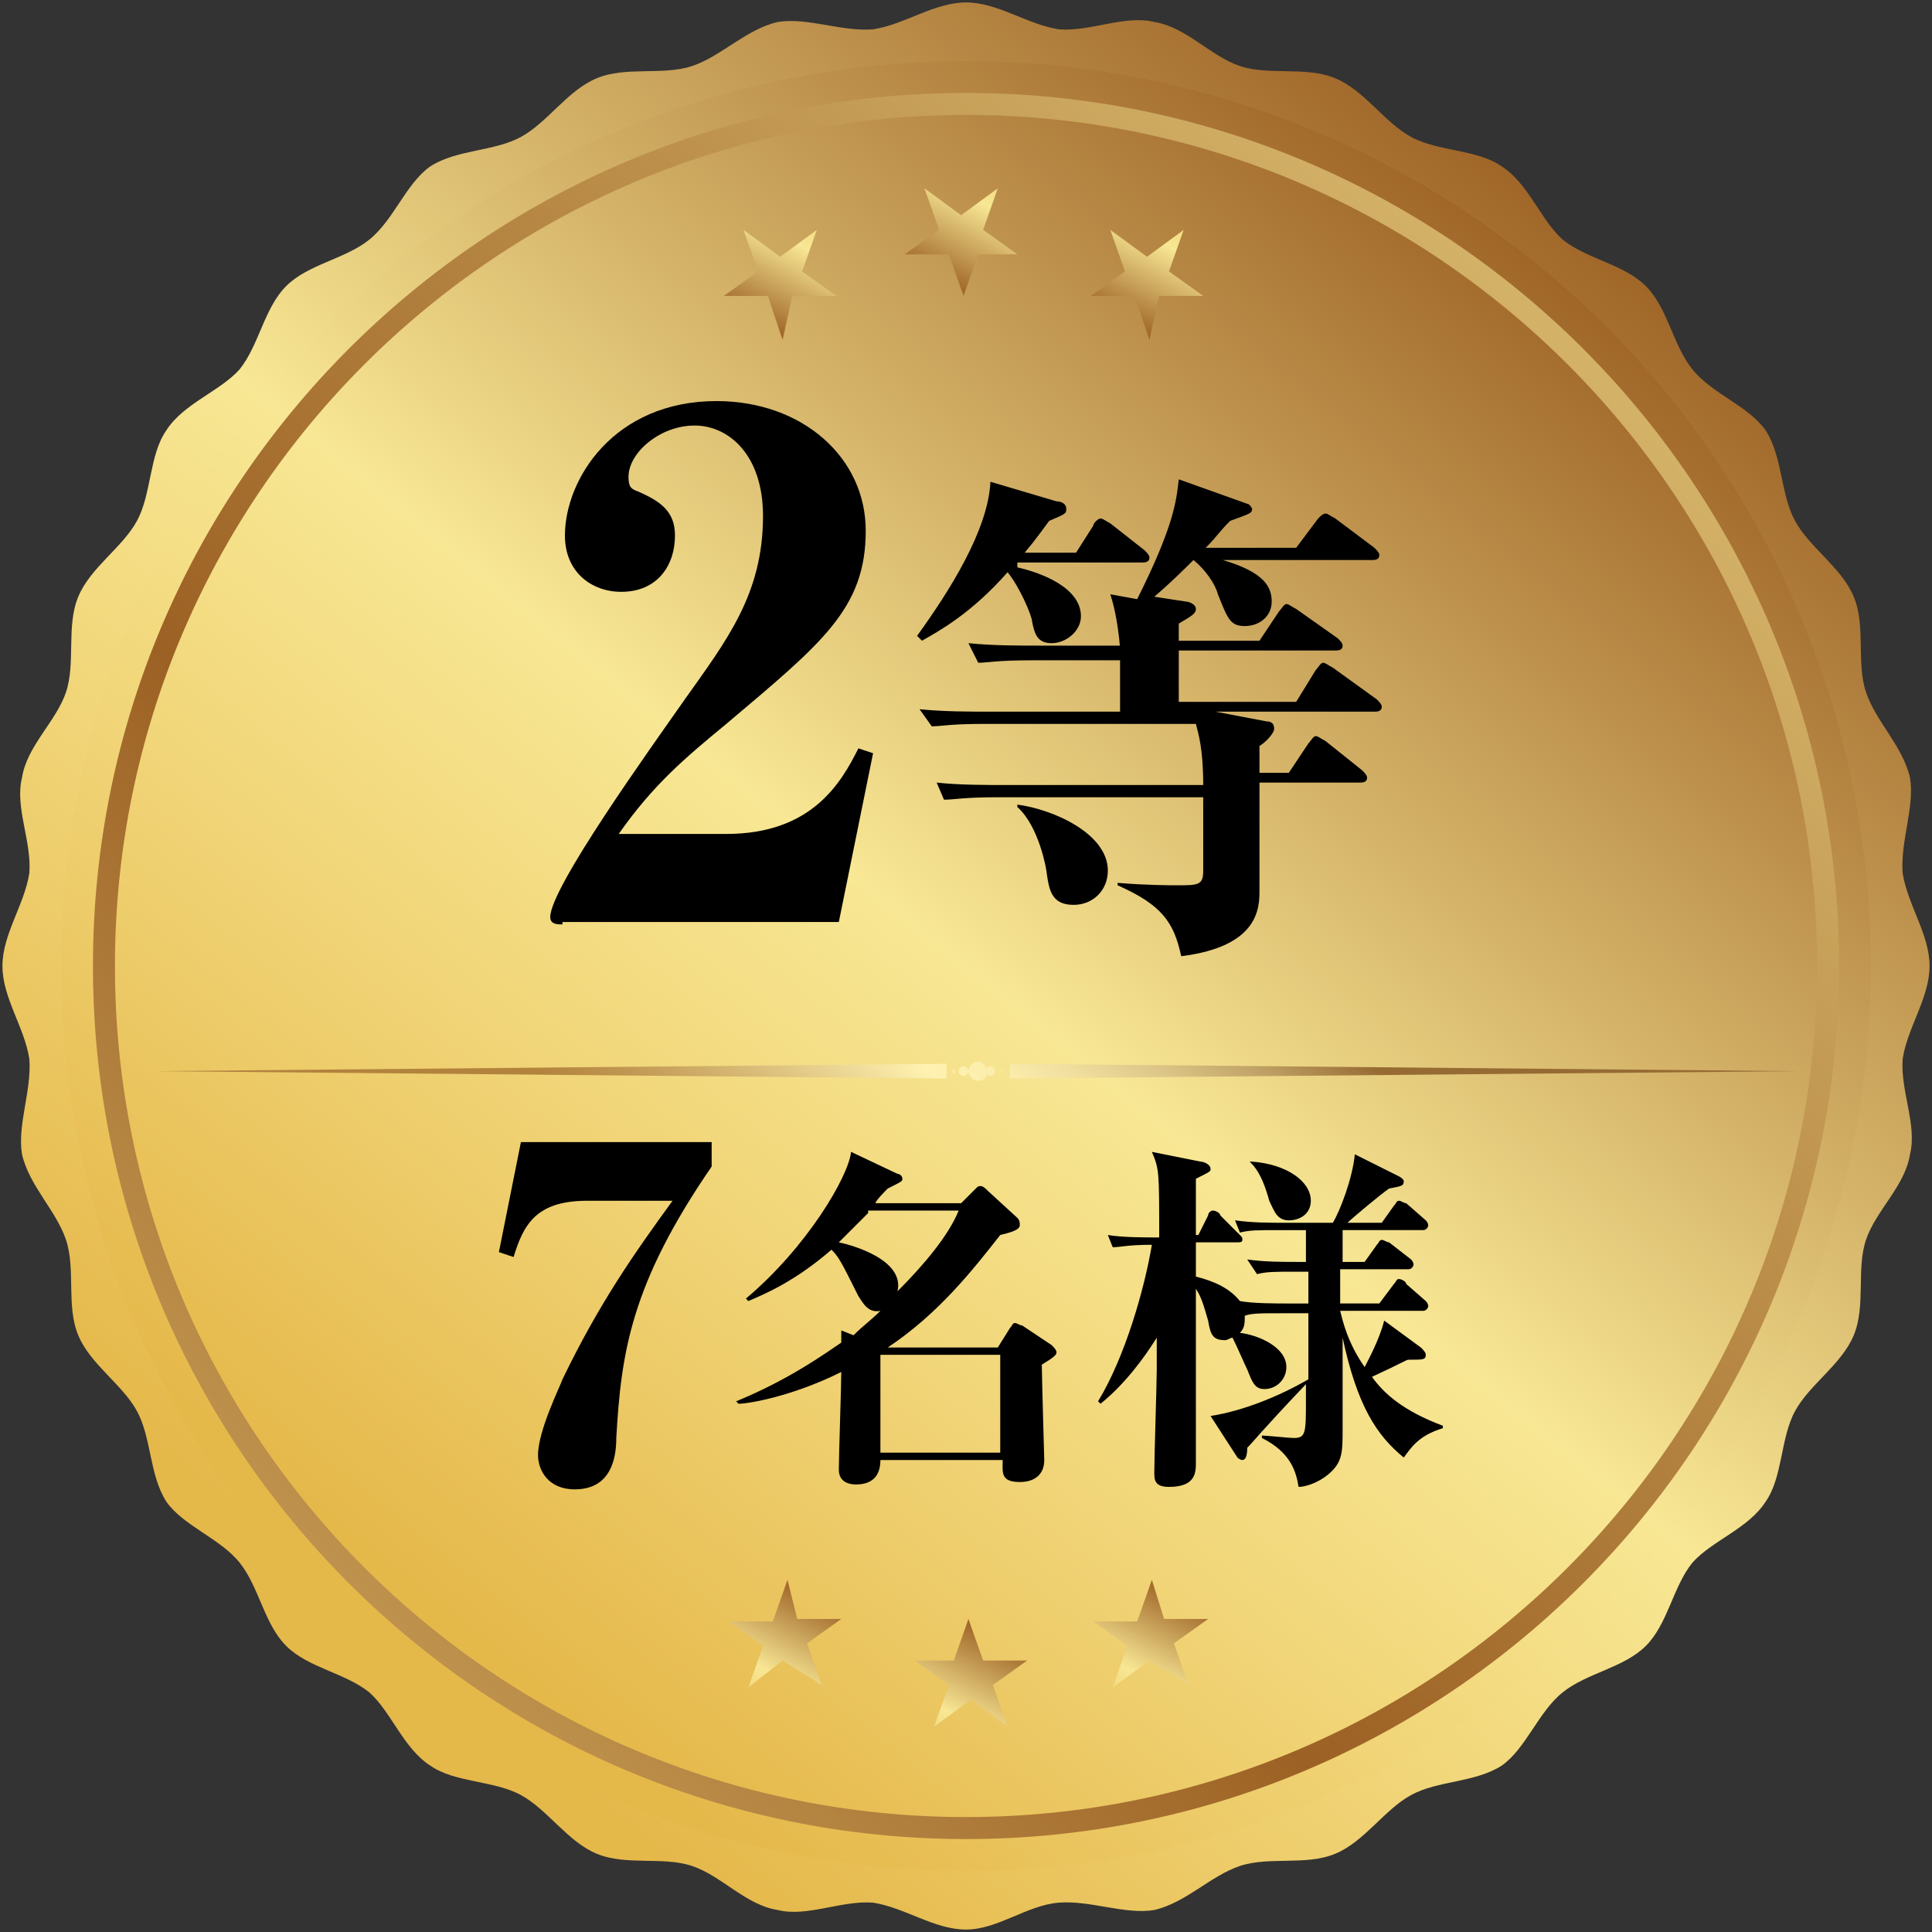 <?xml version="1.0" encoding="utf-8"?>
<!-- Generator: Adobe Illustrator 25.4.0, SVG Export Plug-In . SVG Version: 6.00 Build 0)  -->
<svg version="1.1" id="レイヤー_1" xmlns="http://www.w3.org/2000/svg" xmlns:xlink="http://www.w3.org/1999/xlink" x="0px"
	 y="0px" width="79px" height="79px" viewBox="0 0 79 79" style="enable-background:new 0 0 79 79;" xml:space="preserve">
<rect x="0" y="0" width="79" height="79" fill="#333333" stroke="none"/>
<style type="text/css">
	.st0{fill:url(#SVGID_1_);}
	.st1{fill:url(#SVGID_00000062885524851155353930000018420190622961293739_);}
	.st2{fill:url(#SVGID_00000094617767571534041250000015447210461232230822_);}
	.st3{fill:url(#SVGID_00000066503252715054433300000007362986936510668173_);}
	.st4{fill:url(#SVGID_00000101069902409499979680000004933803681126884260_);}
	.st5{fill:url(#SVGID_00000155111542831483033720000013727746830747788420_);}
	.st6{fill:url(#SVGID_00000169532329940151384750000018239000031134086786_);}
	.st7{fill:url(#SVGID_00000178922579828237830680000017643832252830250927_);}
	.st8{fill:url(#SVGID_00000090973196906621389150000001804862774248476550_);}
	.st9{fill:url(#SVGID_00000041279796312945335020000013161983057542779822_);}
	.st10{fill:url(#SVGID_00000150080673830201642130000008062839679184941496_);}
	.st11{fill:url(#SVGID_00000080901774313983876150000014766909634841310134_);}
</style>
<g>
	<g>
		<g>
			<g>
				<g>
					<linearGradient id="SVGID_1_" gradientUnits="userSpaceOnUse" x1="16.762" y1="67.652" x2="125.202" y2="-66.606">
						<stop  offset="0" style="stop-color:#E5B84A"/>
						<stop  offset="0.115" style="stop-color:#F0D375"/>
						<stop  offset="0.21" style="stop-color:#F8E794"/>
						<stop  offset="0.446" style="stop-color:#9C6124"/>
						<stop  offset="0.667" style="stop-color:#E4A04D"/>
						<stop  offset="1" style="stop-color:#E5B84A"/>
					</linearGradient>
					<path class="st0" d="M78.9,39.5c0,1.3-0.9,2.5-1.1,3.8c-0.1,1.3,0.6,2.7,0.3,3.9c-0.2,1.3-1.4,2.3-1.8,3.5
						c-0.4,1.2,0,2.7-0.5,3.9c-0.5,1.2-1.8,2-2.4,3.1c-0.6,1.1-0.5,2.7-1.2,3.7c-0.7,1.1-2.2,1.6-3,2.5c-0.8,1-1,2.5-1.9,3.4
						c-0.9,0.9-2.4,1.1-3.4,1.9c-1,0.8-1.5,2.3-2.5,3c-1.1,0.7-2.6,0.6-3.7,1.2c-1.1,0.6-1.9,1.9-3.1,2.4c-1.2,0.5-2.7,0.1-3.9,0.5
						c-1.2,0.4-2.2,1.5-3.5,1.8c-1.2,0.2-2.6-0.4-3.9-0.3c-1.3,0.1-2.5,1.1-3.8,1.1c-1.3,0-2.5-0.9-3.8-1.1
						c-1.3-0.1-2.7,0.6-3.9,0.3c-1.3-0.2-2.3-1.4-3.5-1.8c-1.2-0.4-2.7,0-3.9-0.5c-1.2-0.5-2-1.8-3.1-2.4c-1.1-0.6-2.7-0.5-3.7-1.2
						c-1.1-0.7-1.6-2.2-2.5-3c-1-0.8-2.5-1-3.4-1.9c-0.9-0.9-1.1-2.4-1.9-3.4c-0.8-1-2.3-1.5-3-2.5c-0.7-1.1-0.6-2.6-1.2-3.7
						c-0.6-1.1-1.9-1.9-2.4-3.1c-0.5-1.2-0.1-2.7-0.5-3.9c-0.4-1.2-1.5-2.2-1.8-3.5c-0.2-1.2,0.4-2.6,0.3-3.9
						C1,42,0.1,40.8,0.1,39.5c0-1.3,0.9-2.5,1.1-3.8c0.1-1.3-0.6-2.7-0.3-3.9c0.2-1.3,1.4-2.3,1.8-3.5c0.4-1.2,0-2.7,0.5-3.9
						c0.5-1.2,1.8-2,2.4-3.1c0.6-1.1,0.5-2.7,1.2-3.7c0.7-1.1,2.2-1.6,3-2.5c0.8-1,1-2.5,1.9-3.4c0.9-0.9,2.4-1.1,3.4-1.9
						c1-0.8,1.5-2.3,2.5-3c1.1-0.7,2.6-0.6,3.7-1.2c1.1-0.6,1.9-1.9,3.1-2.4c1.2-0.5,2.7-0.1,3.9-0.5c1.2-0.4,2.2-1.5,3.5-1.8
						c1.2-0.2,2.6,0.4,3.9,0.3C37,1,38.2,0.1,39.5,0.1c1.3,0,2.5,0.9,3.8,1.1c1.3,0.1,2.7-0.6,3.9-0.3c1.3,0.2,2.3,1.4,3.5,1.8
						c1.2,0.4,2.7,0,3.9,0.5c1.2,0.5,2,1.8,3.1,2.4c1.1,0.6,2.7,0.5,3.7,1.2c1.1,0.7,1.6,2.2,2.5,3c1,0.8,2.5,1,3.4,1.9
						c0.9,0.9,1.1,2.4,1.9,3.4c0.8,1,2.3,1.5,3,2.5c0.7,1.1,0.6,2.6,1.2,3.7c0.6,1.1,1.9,1.9,2.4,3.1c0.5,1.2,0.1,2.7,0.5,3.9
						c0.4,1.2,1.5,2.2,1.8,3.5c0.2,1.2-0.4,2.6-0.3,3.9C78,37,78.9,38.2,78.9,39.5z"/>
				</g>
				
					<linearGradient id="SVGID_00000168816904048968593920000012217850362205653888_" gradientUnits="userSpaceOnUse" x1="18.117" y1="65.974" x2="120.093" y2="-60.282">
					<stop  offset="0" style="stop-color:#E5B84A"/>
					<stop  offset="0.115" style="stop-color:#F0D375"/>
					<stop  offset="0.21" style="stop-color:#F8E794"/>
					<stop  offset="0.446" style="stop-color:#9C6124"/>
					<stop  offset="0.769" style="stop-color:#F8E794"/>
					<stop  offset="1" style="stop-color:#E5B84A"/>
				</linearGradient>
				<circle style="fill:url(#SVGID_00000168816904048968593920000012217850362205653888_);" cx="39.5" cy="39.5" r="37"/>
				
					<linearGradient id="SVGID_00000165944629926019045500000012679726482630239886_" gradientUnits="userSpaceOnUse" x1="-48.419" y1="130.498" x2="127.43" y2="-51.511">
					<stop  offset="0" style="stop-color:#E5B84A"/>
					<stop  offset="0.115" style="stop-color:#F0D375"/>
					<stop  offset="0.21" style="stop-color:#F8E794"/>
					<stop  offset="0.446" style="stop-color:#9C6124"/>
					<stop  offset="0.769" style="stop-color:#F8E794"/>
					<stop  offset="1" style="stop-color:#E5B84A"/>
				</linearGradient>
				<path style="fill:url(#SVGID_00000165944629926019045500000012679726482630239886_);" d="M3.8,39.5c0-19.7,16-35.7,35.7-35.7
					l0,0c19.7,0,35.7,16,35.7,35.7l0,0c0,19.7-16,35.7-35.7,35.7l0,0C19.8,75.2,3.8,59.2,3.8,39.5L3.8,39.5z M14.9,14.9
					c-6.3,6.3-10.2,15-10.2,24.6l0,0c0,9.6,3.9,18.3,10.2,24.6l0,0c6.3,6.3,15,10.2,24.6,10.2l0,0c9.6,0,18.3-3.9,24.6-10.2l0,0
					c6.3-6.3,10.2-15,10.2-24.6l0,0c0-9.6-3.9-18.3-10.2-24.6l0,0c-6.3-6.3-15-10.2-24.6-10.2l0,0C29.9,4.7,21.2,8.6,14.9,14.9
					L14.9,14.9z"/>
			</g>
		</g>
		<g>
			<g>
				
					<linearGradient id="SVGID_00000003082630891899292210000000498868897584429956_" gradientUnits="userSpaceOnUse" x1="32.498" y1="52.327" x2="46.812" y2="36.004">
					<stop  offset="0" style="stop-color:#B2833D"/>
					<stop  offset="0.101" style="stop-color:#BF9651"/>
					<stop  offset="0.308" style="stop-color:#E2C885"/>
					<stop  offset="0.468" style="stop-color:#FFF2B1"/>
					<stop  offset="0.545" style="stop-color:#FBEDAC"/>
					<stop  offset="0.641" style="stop-color:#EFDD9D"/>
					<stop  offset="0.749" style="stop-color:#DAC385"/>
					<stop  offset="0.865" style="stop-color:#BE9F63"/>
					<stop  offset="0.985" style="stop-color:#9B7139"/>
					<stop  offset="1" style="stop-color:#966B33"/>
				</linearGradient>
				<path style="fill:url(#SVGID_00000003082630891899292210000000498868897584429956_);" d="M39,43.7C38.9,43.7,38.9,43.7,39,43.7
					c-0.1,0.1,0,0.2,0,0.2C39,43.9,39.1,43.9,39,43.7C39.1,43.7,39,43.7,39,43.7z M39.4,43.6c-0.1,0-0.2,0.1-0.2,0.2
					c0,0.1,0.1,0.2,0.2,0.2c0.1,0,0.2-0.1,0.2-0.2C39.6,43.7,39.5,43.6,39.4,43.6z M41,43.7C40.9,43.7,40.9,43.7,41,43.7
					c-0.1,0.1,0,0.2,0,0.2C41,43.9,41,43.9,41,43.7C41,43.7,41,43.7,41,43.7z M40.5,43.6c-0.1,0-0.2,0.1-0.2,0.2
					c0,0.1,0.1,0.2,0.2,0.2c0.1,0,0.2-0.1,0.2-0.2C40.7,43.7,40.6,43.6,40.5,43.6z M40,43.4c-0.2,0-0.4,0.2-0.4,0.4
					c0,0.2,0.2,0.4,0.4,0.4c0.2,0,0.4-0.2,0.4-0.4C40.3,43.6,40.2,43.4,40,43.4z"/>
			</g>
			
				<linearGradient id="SVGID_00000152256763082181983300000007878323630213772696_" gradientUnits="userSpaceOnUse" x1="22.4" y1="44.099" x2="37.188" y2="27.235">
				<stop  offset="0" style="stop-color:#B2833D"/>
				<stop  offset="0.101" style="stop-color:#BF9651"/>
				<stop  offset="0.308" style="stop-color:#E2C885"/>
				<stop  offset="0.468" style="stop-color:#FFF2B1"/>
				<stop  offset="0.545" style="stop-color:#FBEDAC"/>
				<stop  offset="0.641" style="stop-color:#EFDD9D"/>
				<stop  offset="0.749" style="stop-color:#DAC385"/>
				<stop  offset="0.865" style="stop-color:#BE9F63"/>
				<stop  offset="0.985" style="stop-color:#9B7139"/>
				<stop  offset="1" style="stop-color:#966B33"/>
			</linearGradient>
			<polygon style="fill:url(#SVGID_00000152256763082181983300000007878323630213772696_);" points="38.7,44.1 6.4,43.8 38.7,43.5 
							"/>
			
				<linearGradient id="SVGID_00000127760355836876604770000017721700400412206248_" gradientUnits="userSpaceOnUse" x1="42.106" y1="61.124" x2="56.894" y2="44.26">
				<stop  offset="0" style="stop-color:#B2833D"/>
				<stop  offset="0.101" style="stop-color:#BF9651"/>
				<stop  offset="0.308" style="stop-color:#E2C885"/>
				<stop  offset="0.468" style="stop-color:#FFF2B1"/>
				<stop  offset="0.545" style="stop-color:#FBEDAC"/>
				<stop  offset="0.641" style="stop-color:#EFDD9D"/>
				<stop  offset="0.749" style="stop-color:#DAC385"/>
				<stop  offset="0.865" style="stop-color:#BE9F63"/>
				<stop  offset="0.985" style="stop-color:#9B7139"/>
				<stop  offset="1" style="stop-color:#966B33"/>
			</linearGradient>
			<polygon style="fill:url(#SVGID_00000127760355836876604770000017721700400412206248_);" points="41.3,43.5 73.5,43.8 41.3,44.1 
							"/>
		</g>
		<g>
			<g>
				
					<linearGradient id="SVGID_00000079477541177308280380000006758337451311233949_" gradientUnits="userSpaceOnUse" x1="-226.059" y1="105.701" x2="-218.754" y2="91.409" gradientTransform="matrix(-1 0 0 -1 -184.333 111.018)">
					<stop  offset="0" style="stop-color:#E5B84A"/>
					<stop  offset="0.115" style="stop-color:#F0D375"/>
					<stop  offset="0.21" style="stop-color:#F8E794"/>
					<stop  offset="0.446" style="stop-color:#9C6124"/>
					<stop  offset="0.667" style="stop-color:#E4A04D"/>
					<stop  offset="1" style="stop-color:#E5B84A"/>
				</linearGradient>
				<path style="fill:url(#SVGID_00000079477541177308280380000006758337451311233949_);" d="M38.8,10.4h-1.8v0l1.4-1l-0.6-1.7l0,0
					l1.5,1.1l1.5-1.1l0,0l-0.6,1.7l1.4,1v0H40l-0.6,1.7h0L38.8,10.4z"/>
			</g>
			<g>
				
					<linearGradient id="SVGID_00000065049891877443046620000000561398326850080403_" gradientUnits="userSpaceOnUse" x1="-233.642" y1="103.951" x2="-226.338" y2="89.659" gradientTransform="matrix(-1 0 0 -1 -184.333 111.018)">
					<stop  offset="0" style="stop-color:#E5B84A"/>
					<stop  offset="0.115" style="stop-color:#F0D375"/>
					<stop  offset="0.21" style="stop-color:#F8E794"/>
					<stop  offset="0.446" style="stop-color:#9C6124"/>
					<stop  offset="0.667" style="stop-color:#E4A04D"/>
					<stop  offset="1" style="stop-color:#E5B84A"/>
				</linearGradient>
				<path style="fill:url(#SVGID_00000065049891877443046620000000561398326850080403_);" d="M46.4,12.1h-1.8v0l1.4-1l-0.6-1.7l0,0
					l1.5,1.1l1.5-1.1l0,0l-0.6,1.7l1.4,1v0h-1.8L47,13.9h0L46.4,12.1z"/>
			</g>
			<g>
				
					<linearGradient id="SVGID_00000051370010994207395440000006570622013591629493_" gradientUnits="userSpaceOnUse" x1="-218.669" y1="103.951" x2="-211.365" y2="89.659" gradientTransform="matrix(-1 0 0 -1 -184.333 111.018)">
					<stop  offset="0" style="stop-color:#E5B84A"/>
					<stop  offset="0.115" style="stop-color:#F0D375"/>
					<stop  offset="0.21" style="stop-color:#F8E794"/>
					<stop  offset="0.446" style="stop-color:#9C6124"/>
					<stop  offset="0.667" style="stop-color:#E4A04D"/>
					<stop  offset="1" style="stop-color:#E5B84A"/>
				</linearGradient>
				<path style="fill:url(#SVGID_00000051370010994207395440000006570622013591629493_);" d="M31.4,12.1h-1.8v0l1.4-1l-0.6-1.7l0,0
					l1.5,1.1l1.5-1.1l0,0l-0.6,1.7l1.4,1v0h-1.8L32,13.9h0L31.4,12.1z"/>
			</g>
		</g>
		<g>
			<g>
				
					<linearGradient id="SVGID_00000150101236460311485100000011860659799766877321_" gradientUnits="userSpaceOnUse" x1="203.585" y1="-87.096" x2="210.89" y2="-101.388" gradientTransform="matrix(1 0 0 1 -166.311 160.098)">
					<stop  offset="0" style="stop-color:#E5B84A"/>
					<stop  offset="0.115" style="stop-color:#F0D375"/>
					<stop  offset="0.21" style="stop-color:#F8E794"/>
					<stop  offset="0.446" style="stop-color:#9C6124"/>
					<stop  offset="0.667" style="stop-color:#E4A04D"/>
					<stop  offset="1" style="stop-color:#E5B84A"/>
				</linearGradient>
				<path style="fill:url(#SVGID_00000150101236460311485100000011860659799766877321_);" d="M40.2,67.9h1.8v0l-1.4,1l0.6,1.7l0,0
					l-1.5-1.1l-1.5,1.1l0,0l0.6-1.7l-1.4-1v0H39l0.6-1.7h0L40.2,67.9z"/>
			</g>
			<g>
				
					<linearGradient id="SVGID_00000104680024243703300750000001332871765501576580_" gradientUnits="userSpaceOnUse" x1="196.002" y1="-88.846" x2="203.306" y2="-103.138" gradientTransform="matrix(1 0 0 1 -166.311 160.098)">
					<stop  offset="0" style="stop-color:#E5B84A"/>
					<stop  offset="0.115" style="stop-color:#F0D375"/>
					<stop  offset="0.21" style="stop-color:#F8E794"/>
					<stop  offset="0.446" style="stop-color:#9C6124"/>
					<stop  offset="0.667" style="stop-color:#E4A04D"/>
					<stop  offset="1" style="stop-color:#E5B84A"/>
				</linearGradient>
				<path style="fill:url(#SVGID_00000104680024243703300750000001332871765501576580_);" d="M32.6,66.2h1.8v0l-1.4,1l0.6,1.7l0,0
					L32,67.9L30.6,69l0,0l0.6-1.7l-1.4-1v0h1.8l0.6-1.7h0L32.6,66.2z"/>
			</g>
			<g>
				
					<linearGradient id="SVGID_00000158741431226482004140000008557661900966086548_" gradientUnits="userSpaceOnUse" x1="210.975" y1="-88.846" x2="218.28" y2="-103.138" gradientTransform="matrix(1 0 0 1 -166.311 160.098)">
					<stop  offset="0" style="stop-color:#E5B84A"/>
					<stop  offset="0.115" style="stop-color:#F0D375"/>
					<stop  offset="0.21" style="stop-color:#F8E794"/>
					<stop  offset="0.446" style="stop-color:#9C6124"/>
					<stop  offset="0.667" style="stop-color:#E4A04D"/>
					<stop  offset="1" style="stop-color:#E5B84A"/>
				</linearGradient>
				<path style="fill:url(#SVGID_00000158741431226482004140000008557661900966086548_);" d="M47.6,66.2h1.8v0l-1.4,1l0.6,1.7l0,0
					L47,67.9L45.5,69l0,0l0.6-1.7l-1.4-1v0h1.8l0.6-1.7h0L47.6,66.2z"/>
			</g>
		</g>
	</g>
	<g>
		<path d="M23,37.8c-0.2,0-0.5,0-0.5-0.3c0-1.2,4.1-6.9,5.5-8.9c1.7-2.4,3.2-4.3,3.2-7.5c0-2.5-1.4-3.7-2.8-3.7
			c-1.4,0-2.7,1.1-2.7,2.1c0,0.4,0.1,0.5,0.4,0.6c0.9,0.4,1.5,0.8,1.5,1.8c0,1.2-0.7,2.3-2.2,2.3c-1.2,0-2.3-0.8-2.3-2.3
			c0-2.3,2-5.5,6.2-5.5c3.5,0,6.1,2.3,6.1,5.3c0,3.2-1.8,4.6-5.7,7.9c-1.7,1.4-3,2.5-4.4,4.5h4.4c3.5,0,4.7-2.1,5.4-3.5l0.6,0.2
			l-1.4,6.9H23z"/>
		<path d="M41.6,23.2c0.9,0.2,2.6,0.8,2.6,2c0,0.6-0.6,1.1-1.2,1.1c-0.6,0-0.7-0.4-0.8-0.9c0-0.2-0.5-1.4-1-2
			c-1.5,1.7-2.8,2.4-3.5,2.8L37.5,26c1.3-1.8,2.9-4.3,3-6.3l2.7,0.8c0.2,0,0.4,0.1,0.4,0.3c0,0.2,0,0.2-0.7,0.5
			c-0.3,0.4-0.5,0.7-1,1.3H44l0.7-1.1c0-0.1,0.2-0.3,0.3-0.3c0.1,0,0.2,0.1,0.4,0.2l1.4,1.1c0.1,0.1,0.2,0.2,0.2,0.3
			c0,0.2-0.2,0.2-0.3,0.2H41.6z M45.8,26.5c-0.1-1.2-0.3-1.9-0.4-2.2l1.1,0.2c1.5-3,1.6-4,1.7-4.9l2.8,1c0.1,0,0.2,0.2,0.2,0.2
			c0,0.2-0.1,0.2-0.9,0.5c-0.5,0.5-0.5,0.6-1,1.1h3.7l0.9-1.2c0.1-0.1,0.2-0.2,0.3-0.2c0.1,0,0.2,0.1,0.4,0.2l1.6,1.2
			c0.1,0.1,0.2,0.2,0.2,0.3c0,0.2-0.2,0.2-0.3,0.2h-6.1c1.7,0.5,2,1.1,2,1.7c0,0.6-0.5,1-1.1,1c-0.6,0-0.7-0.3-1.1-1.3
			c-0.1-0.4-0.5-1-1-1.4c-0.4,0.4-0.9,0.9-1.6,1.5l1.3,0.2c0.1,0,0.4,0.1,0.4,0.3c0,0.2-0.2,0.3-0.7,0.6v0.7h3.3l0.8-1.2
			c0.1-0.1,0.2-0.3,0.3-0.3c0.1,0,0.2,0.1,0.4,0.2l1.7,1.2c0.1,0.1,0.2,0.2,0.2,0.3c0,0.2-0.2,0.2-0.3,0.2h-6.4v2.1H53l0.8-1.3
			c0.1-0.1,0.2-0.3,0.3-0.3c0.1,0,0.2,0.1,0.4,0.2l1.8,1.3c0.1,0.1,0.2,0.2,0.2,0.3c0,0.2-0.2,0.2-0.3,0.2h-6.5l2.1,0.4
			c0.2,0,0.3,0.1,0.3,0.3c0,0.2-0.4,0.6-0.6,0.7v1.1h1.2l0.8-1.2c0.1-0.1,0.2-0.3,0.3-0.3c0.1,0,0.2,0.1,0.4,0.2l1.5,1.2
			c0.1,0.1,0.2,0.2,0.2,0.3c0,0.2-0.2,0.2-0.3,0.2h-4.1V34c0,0.4,0,2,0,2.4c0,0.7,0,2.3-3.2,2.7c-0.3-1.4-0.8-2.1-2.6-2.9l0-0.1
			c1.2,0.1,2.2,0.1,2.4,0.1c0.9,0,1.1,0,1.1-0.6v-3h-8.4c-1.4,0-1.8,0.1-2.2,0.1l-0.3-0.7c0.9,0.1,2,0.1,2.9,0.1h8
			c0-1.5-0.2-2.1-0.3-2.5h-8.6c-1.5,0-1.8,0.1-2.2,0.1L37.6,29c1,0.1,2,0.1,3,0.1h5.2V27h-3.6c-1.5,0-1.8,0.1-2.2,0.1l-0.4-0.8
			c1,0.1,2,0.1,3,0.1H45.8z M41.6,32.9c1.5,0.2,3.7,1.2,3.7,2.7c0,0.8-0.6,1.4-1.4,1.4c-0.9,0-1-0.6-1.1-1.3c0-0.1-0.3-1.9-1.2-2.7
			L41.6,32.9z"/>
	</g>
	<g>
		<path d="M29.1,46.8v0.9c-3.3,4.8-3.7,7.6-3.9,11.1c0,0.8-0.2,2.1-1.7,2.1c-1.1,0-1.5-0.8-1.5-1.4c0-1,0.9-2.8,1-3.1
			c1.5-3.1,2.9-5.1,4.5-7.3h-3.5c-2.1,0-2.6,1-3,2.3l-0.6-0.2l0.9-4.5H29.1z"/>
		<path d="M30.5,53.1c2.5-2.1,4.2-5,4.3-6l1.9,0.9c0.1,0,0.2,0.1,0.2,0.2c0,0.1,0,0.1-0.6,0.4c-0.1,0.1-0.5,0.5-0.5,0.6h3.5l0.6-0.6
			c0.1-0.1,0.1-0.1,0.2-0.1c0.1,0,0.2,0.1,0.3,0.2l1.2,1.1c0.1,0.1,0.1,0.2,0.1,0.3c0,0.2-0.4,0.3-0.8,0.4c-1.1,1.4-2.5,3.2-4.6,4.6
			h4.5l0.5-0.8c0.1-0.1,0.1-0.2,0.2-0.2c0.1,0,0.2,0.1,0.3,0.1L43,55c0.1,0.1,0.2,0.2,0.2,0.3c0,0.1-0.1,0.2-0.6,0.5
			c0,0.4,0.1,3.9,0.1,3.9c0,0.6-0.4,0.9-1,0.9c-0.8,0-0.7-0.4-0.7-0.9H36c0,0.5-0.2,1-1,1c-0.1,0-0.7,0-0.7-0.6c0-0.6,0.1-3.4,0.1-4
			c-2,1-3.8,1.3-4.2,1.3l-0.1-0.1c2.2-0.9,3.7-2,4.3-2.4c0,0,0-0.5,0-0.5l0.5,0.2c0.4-0.4,0.7-0.6,1.1-1c-0.5,0.1-0.7-0.3-0.9-0.6
			c-0.7-1.4-0.8-1.6-1.1-1.9c-1.5,1.3-2.7,1.8-3.4,2.1L30.5,53.1z M35.5,49.6c-0.3,0.3-0.7,0.7-1.2,1.2c0.5,0.1,2.7,0.7,2.4,2
			c1.1-1.1,2.1-2.3,2.5-3.3H35.5z M36,55.4v4h4.9v-4H36z"/>
		<path d="M44.9,57.3c1.1-1.8,1.9-4.6,2.2-6.4c-1,0-1.3,0.1-1.6,0.1l-0.2-0.5c0.6,0.1,1.5,0.1,2.1,0.1c0-2.7,0-2.8-0.3-3.5l2,0.4
			c0.1,0,0.4,0.1,0.4,0.3c0,0.1,0,0.1-0.6,0.4c0,0.4,0,1.9,0,2.3h0.1l0.4-0.8c0-0.1,0.1-0.2,0.2-0.2c0.1,0,0.3,0.1,0.3,0.2l0.8,0.8
			c0.1,0.1,0.1,0.1,0.1,0.2c0,0.1-0.1,0.1-0.2,0.1h-1.7v1.4c0.8,0.2,1.4,0.5,1.8,1c0.5,0.1,1.5,0.1,2,0.1h0.8V52h-0.5
			c-0.9,0-1.2,0-1.6,0.1L51,51.5c0.7,0.1,1.4,0.1,2.1,0.1h0.3v-1.3h-1.1c-0.9,0-1.2,0-1.6,0.1l-0.2-0.5c0.7,0.1,1.4,0.1,2.1,0.1h1.9
			c0.3-0.5,0.8-1.8,0.9-2.8l1.8,0.9c0,0,0.2,0.1,0.2,0.2c0,0.2-0.1,0.2-0.6,0.3c-0.3,0.2-1.5,1.2-1.7,1.4h1.4l0.5-0.7
			c0.1-0.1,0.1-0.2,0.2-0.2c0.1,0,0.2,0.1,0.3,0.1l0.8,0.7c0,0,0.1,0.1,0.1,0.2c0,0.1-0.1,0.2-0.2,0.2h-3.3v1.3h0.9l0.5-0.7
			c0.1-0.1,0.1-0.2,0.2-0.2c0.1,0,0.2,0.1,0.3,0.1l0.9,0.7c0.1,0.1,0.1,0.2,0.1,0.2c0,0.1-0.1,0.2-0.2,0.2h-2.8v1.4h1.6l0.6-0.8
			c0.1-0.1,0.1-0.2,0.2-0.2c0.1,0,0.3,0.1,0.3,0.2l0.8,0.7c0.1,0.1,0.1,0.2,0.1,0.2c0,0.1-0.1,0.2-0.2,0.2h-3.4
			c0.1,0.4,0.3,1.3,1,2.3c0.1-0.2,0.6-1.1,0.8-1.9l1.5,1.1c0.1,0.1,0.2,0.2,0.2,0.3c0,0.2-0.1,0.2-0.7,0.2c-0.1,0-0.2,0.1-1.5,0.7
			c0.5,0.7,1.3,1.4,2.9,2v0.1c-1,0.3-1.3,0.8-1.6,1.2c-1.1-0.9-1.9-2.1-2.5-4.9c0,0.4,0,3.5,0,3.7c0,1,0,1.4-0.6,1.9
			c-0.5,0.4-1,0.5-1.2,0.5c-0.1-0.6-0.3-1.4-1.5-2l0-0.1c0.2,0,1.1,0.1,1.3,0.1c0.5,0,0.5-0.2,0.5-1.6v-0.6c-1.9,2-2.1,2.3-2.4,2.6
			c0,0.4-0.1,0.5-0.2,0.5c-0.1,0-0.2-0.1-0.2-0.1l-1.1-1.7c1.3-0.2,2.8-0.8,4-1.5v-2.7h-1.1c-0.9,0-1.2,0-1.5,0.1
			c0,0.3,0,0.5-0.2,0.7c0.8,0.1,1.9,0.6,1.9,1.4c0,0.5-0.4,0.9-0.9,0.9c-0.4,0-0.5-0.3-0.7-0.8c-0.1-0.2-0.4-0.9-0.6-1.3
			c-0.1,0-0.2,0.1-0.3,0.1c-0.5,0-0.6-0.2-0.7-0.8c-0.2-0.7-0.3-1-0.5-1.3c0,1.1,0,6.1,0,7.1c0,0.4,0,1-1.1,1
			c-0.6,0-0.6-0.3-0.6-0.6c0-0.7,0.1-3.6,0.1-4.2c0-0.2,0-0.3,0-1.3c-0.5,0.8-1.3,1.9-2.3,2.7L44.9,57.3z M51.2,47.5
			c1.4,0.1,2.4,0.8,2.4,1.6c0,0.5-0.4,0.8-0.9,0.8c-0.5,0-0.6-0.4-0.8-0.8c-0.3-1.1-0.6-1.4-0.8-1.6L51.2,47.5z"/>
	</g>
</g>
</svg>
